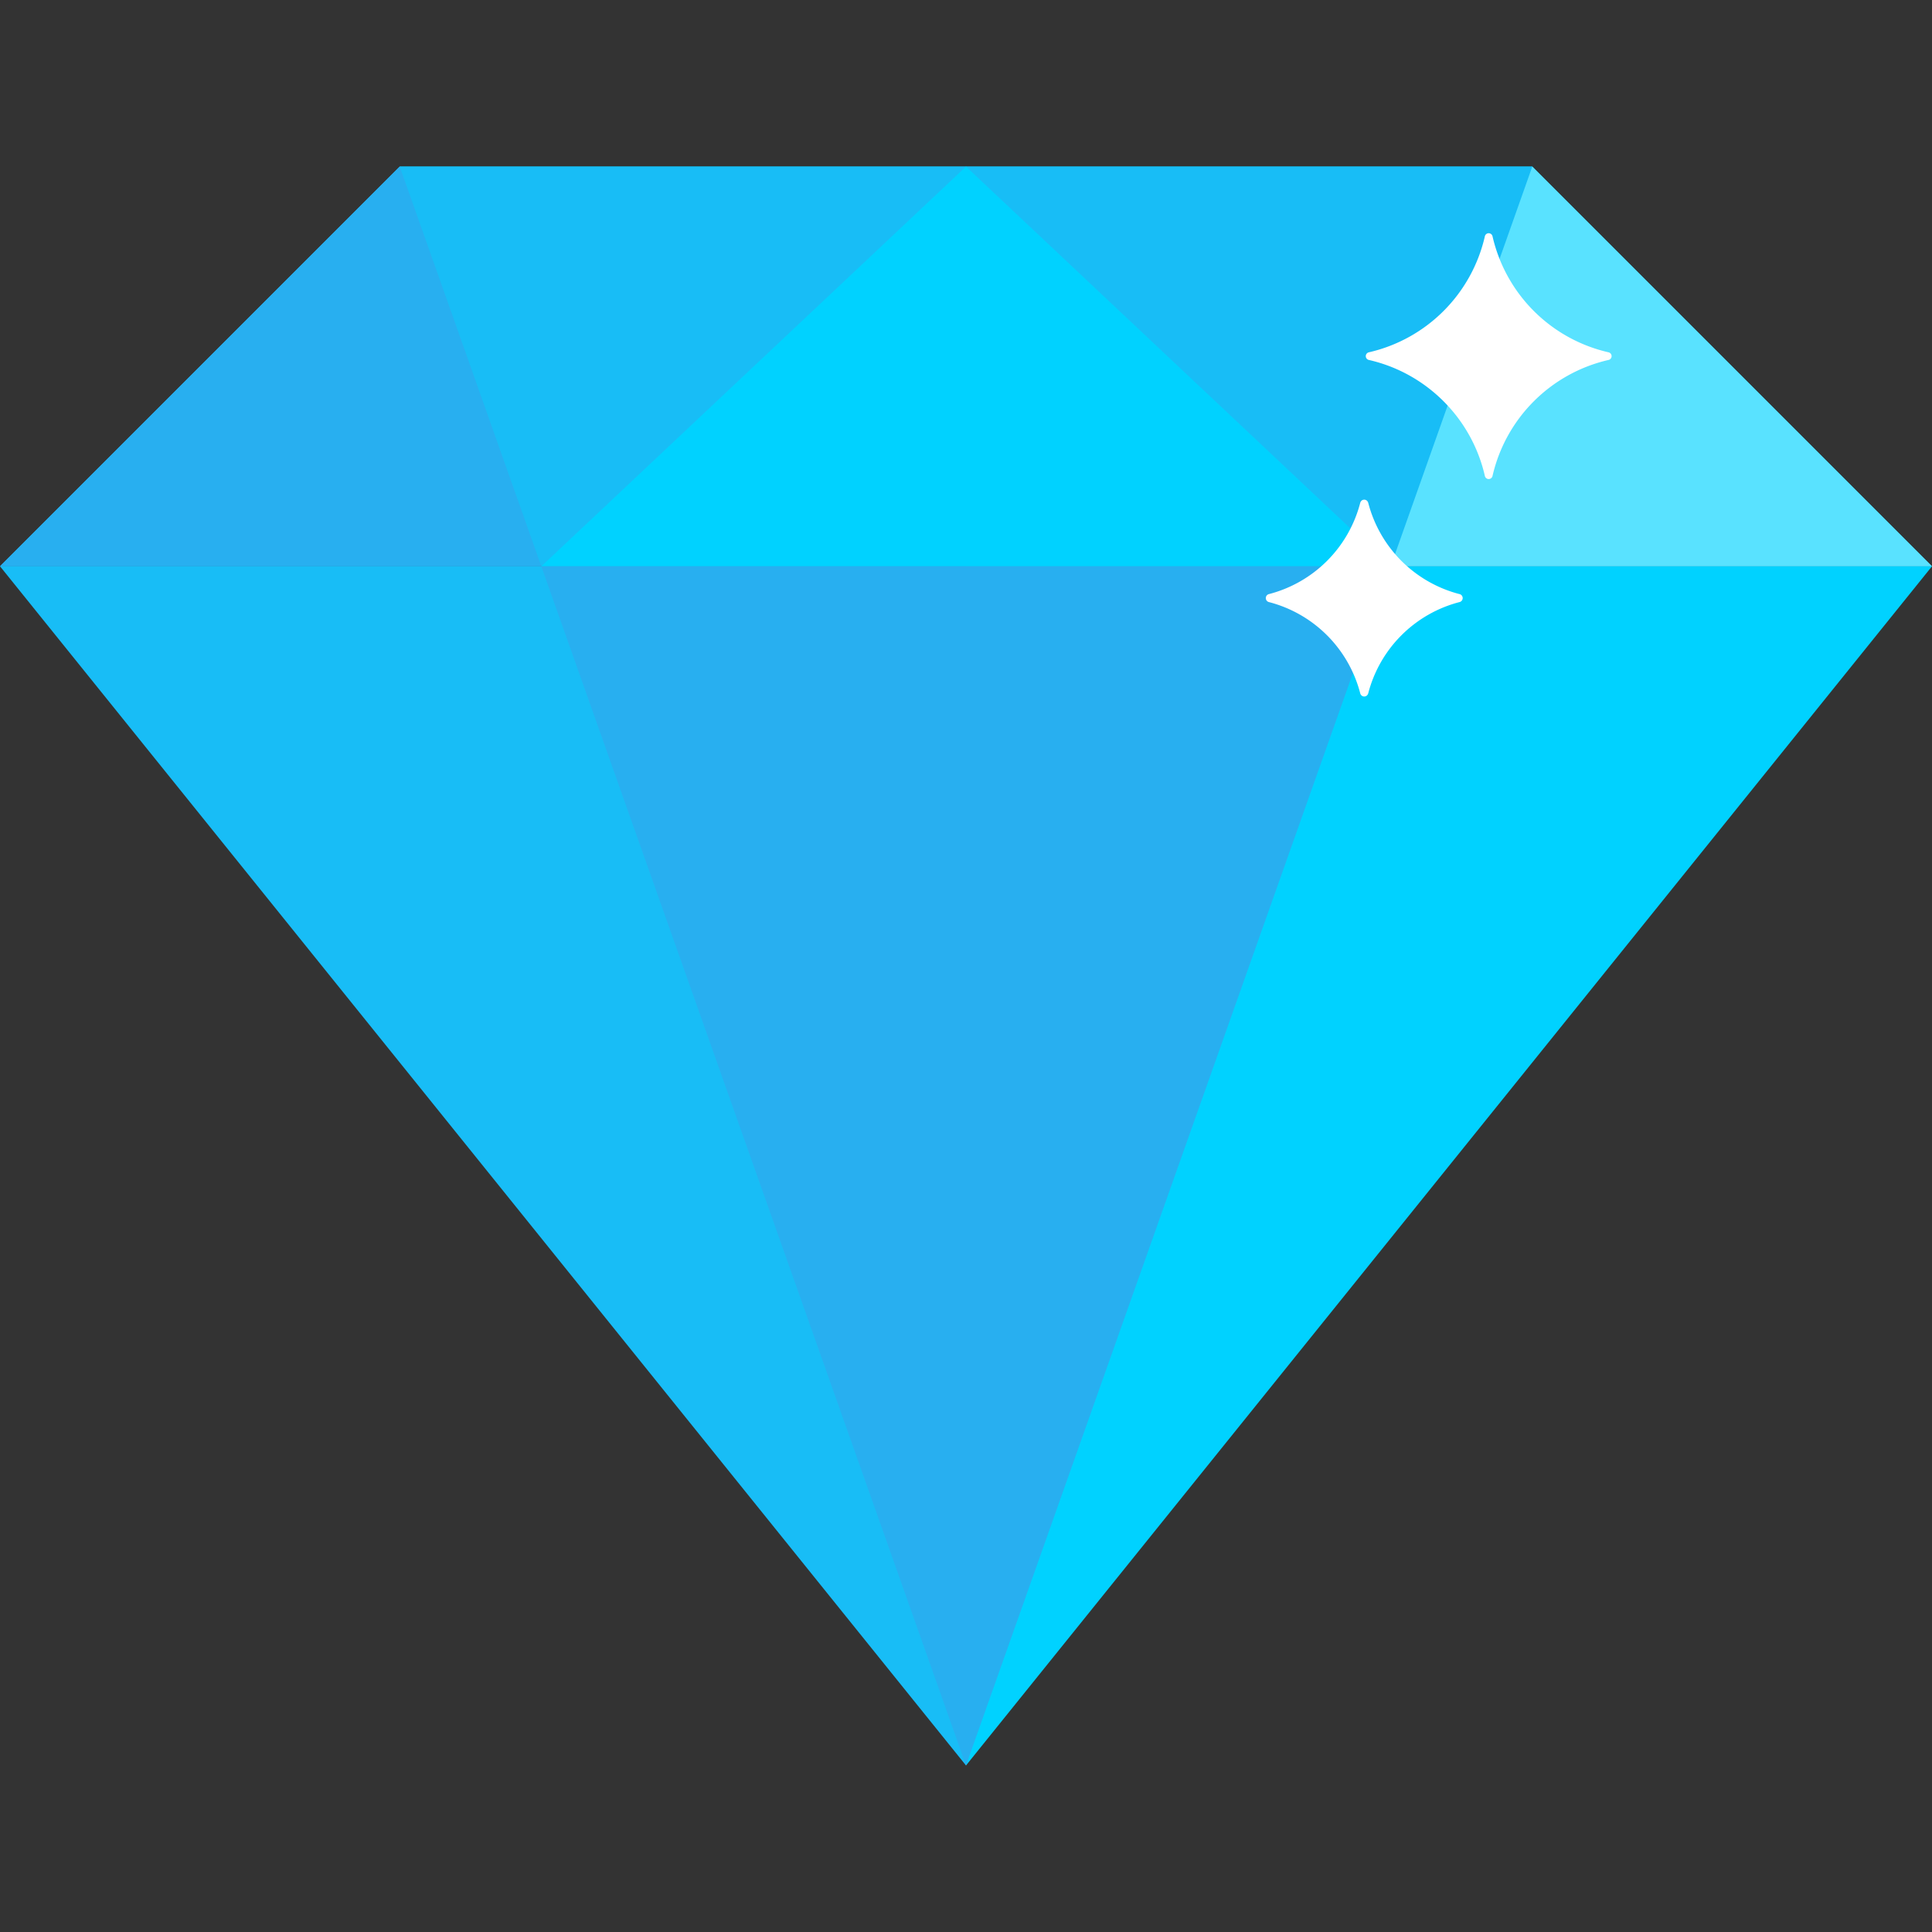 <svg width="143" height="143" fill="none" xmlns="http://www.w3.org/2000/svg"><rect width="100%" height="100%" fill="#333333" stroke="none"/><g clip-path="url(#clip0)"><path d="M102.935 41.914l10.479-29.586H29.586l10.479 29.586h62.87z" fill="#00D2FF"/><path d="M71.5 41.914H143l-71.5 88.759v-88.76z" fill="#00D2FF"/><path d="M71.5 12.328v29.586H0l29.586-29.586H71.5z" fill="#18BDF6"/><path d="M71.5 41.914H0l71.5 88.759v-88.76zm0-29.586v29.586H143l-29.586-29.586H71.5z" fill="#18BDF6"/><path d="M71.5 12.328L40.072 41.914h62.856L71.5 12.328z" fill="#00D2FF"/><path d="M40.065 41.914L71.5 130.672l31.436-88.758H40.065z" fill="#28AFF0"/><path d="M113.414 12.328l-10.478 29.586H143l-29.586-29.586z" fill="#59E2FF"/><path d="M29.586 12.328l10.479 29.586H0l29.586-29.586z" fill="#28AFF0"/><path d="M119.049 26.075a11.423 11.423 0 01-8.576-8.576.29.29 0 00-.57 0 11.426 11.426 0 01-8.576 8.576.29.29 0 000 .57c4.255.97 7.605 4.32 8.576 8.576a.29.29 0 00.57 0 11.423 11.423 0 018.576-8.576.29.29 0 000-.57zm-11.036 17.894a9.418 9.418 0 01-6.738-6.738c-.086-.33-.514-.33-.599 0a9.42 9.42 0 01-6.738 6.738.305.305 0 000 .599 9.419 9.419 0 016.738 6.738c.085.33.513.33.599 0a9.419 9.419 0 016.738-6.738.305.305 0 000-.6z" fill="#fff"/></g><defs><clipPath id="clip0"><path fill="#fff" d="M0 0h143v143H0z"/></clipPath></defs></svg>